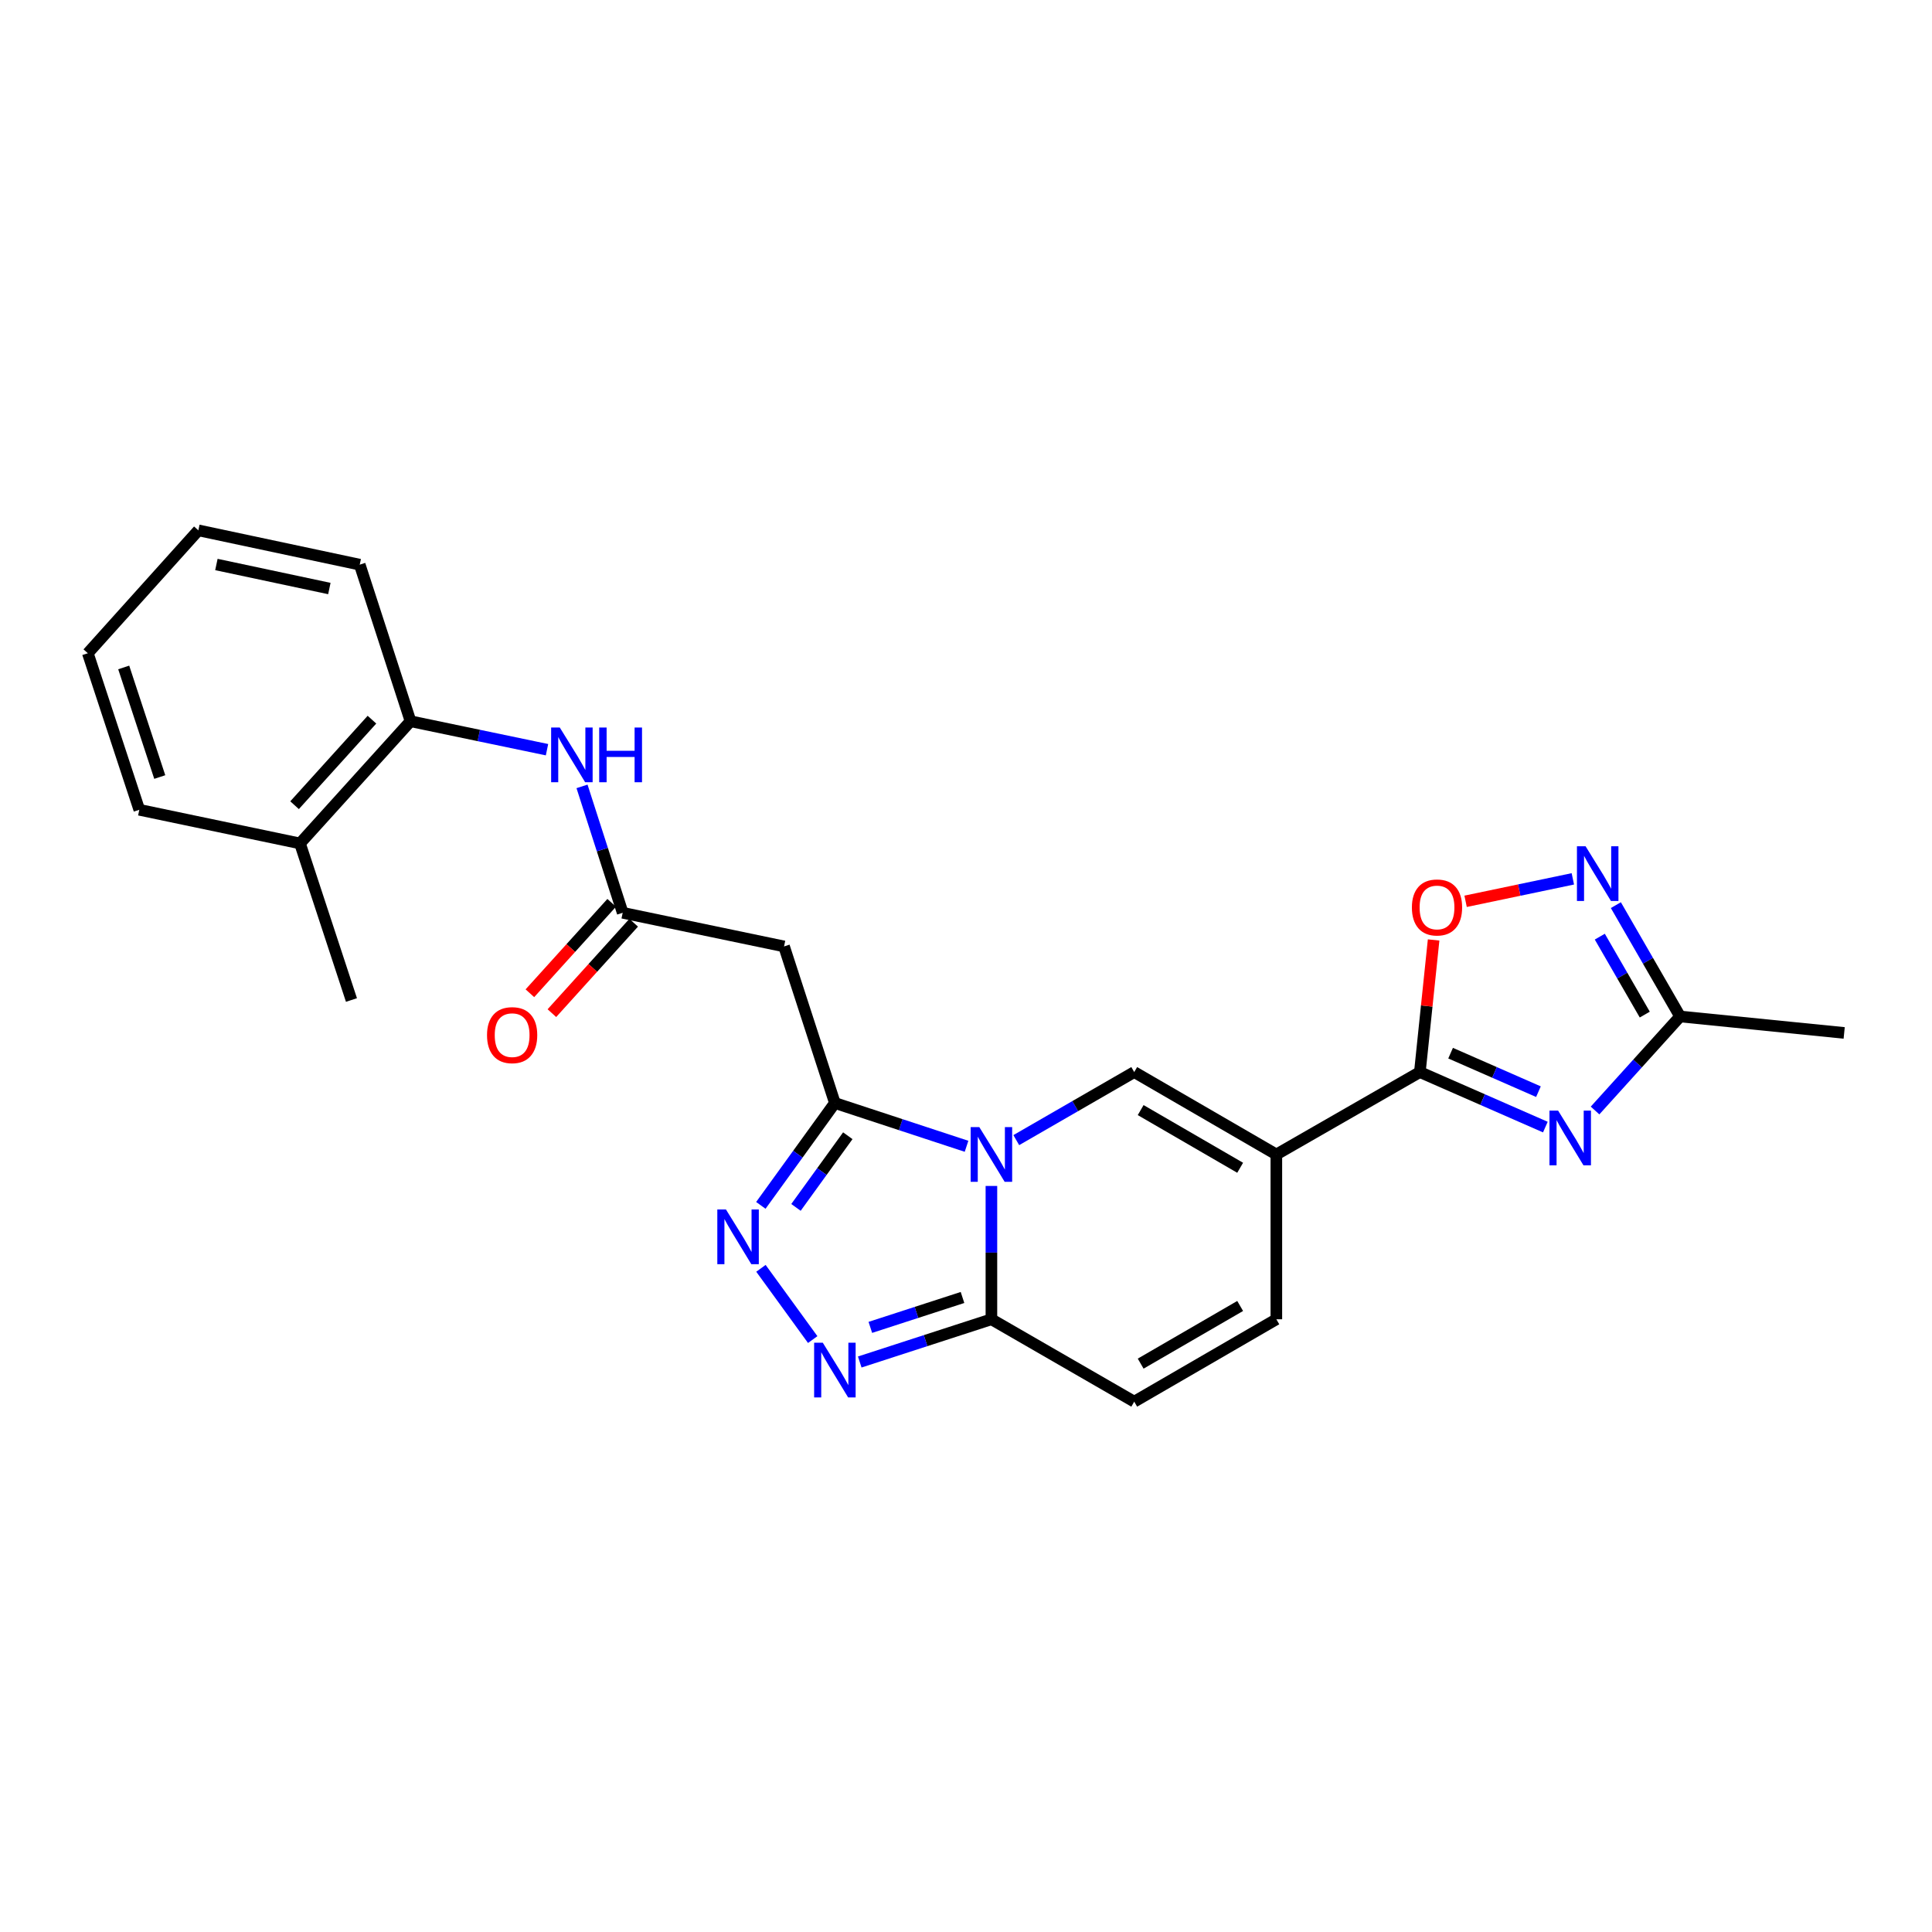<?xml version='1.0' encoding='iso-8859-1'?>
<svg version='1.1' baseProfile='full'
              xmlns='http://www.w3.org/2000/svg'
                      xmlns:rdkit='http://www.rdkit.org/xml'
                      xmlns:xlink='http://www.w3.org/1999/xlink'
                  xml:space='preserve'
width='1000px' height='1000px' viewBox='0 0 1000 1000'>
<!-- END OF HEADER -->
<rect style='opacity:1.0;fill:#FFFFFF;stroke:none' width='1000' height='1000' x='0' y='0'> </rect>
<path class='bond-0' d='M 500.278,593.321 L 466.205,582.117' style='fill:none;fill-rule:evenodd;stroke:#0000FF;stroke-width:6px;stroke-linecap:butt;stroke-linejoin:miter;stroke-opacity:1' />
<path class='bond-0' d='M 466.205,582.117 L 432.132,570.912' style='fill:none;fill-rule:evenodd;stroke:#000000;stroke-width:6px;stroke-linecap:butt;stroke-linejoin:miter;stroke-opacity:1' />
<path class='bond-2' d='M 526.024,590.127 L 556.549,572.516' style='fill:none;fill-rule:evenodd;stroke:#0000FF;stroke-width:6px;stroke-linecap:butt;stroke-linejoin:miter;stroke-opacity:1' />
<path class='bond-2' d='M 556.549,572.516 L 587.073,554.905' style='fill:none;fill-rule:evenodd;stroke:#000000;stroke-width:6px;stroke-linecap:butt;stroke-linejoin:miter;stroke-opacity:1' />
<path class='bond-6' d='M 513.151,613.847 L 513.151,648.35' style='fill:none;fill-rule:evenodd;stroke:#0000FF;stroke-width:6px;stroke-linecap:butt;stroke-linejoin:miter;stroke-opacity:1' />
<path class='bond-6' d='M 513.151,648.35 L 513.151,682.854' style='fill:none;fill-rule:evenodd;stroke:#000000;stroke-width:6px;stroke-linecap:butt;stroke-linejoin:miter;stroke-opacity:1' />
<path class='bond-5' d='M 432.132,570.912 L 412.971,597.405' style='fill:none;fill-rule:evenodd;stroke:#000000;stroke-width:6px;stroke-linecap:butt;stroke-linejoin:miter;stroke-opacity:1' />
<path class='bond-5' d='M 412.971,597.405 L 393.809,623.898' style='fill:none;fill-rule:evenodd;stroke:#0000FF;stroke-width:6px;stroke-linecap:butt;stroke-linejoin:miter;stroke-opacity:1' />
<path class='bond-5' d='M 438.822,587.856 L 425.409,606.401' style='fill:none;fill-rule:evenodd;stroke:#000000;stroke-width:6px;stroke-linecap:butt;stroke-linejoin:miter;stroke-opacity:1' />
<path class='bond-5' d='M 425.409,606.401 L 411.995,624.946' style='fill:none;fill-rule:evenodd;stroke:#0000FF;stroke-width:6px;stroke-linecap:butt;stroke-linejoin:miter;stroke-opacity:1' />
<path class='bond-10' d='M 432.132,570.912 L 405.823,489.868' style='fill:none;fill-rule:evenodd;stroke:#000000;stroke-width:6px;stroke-linecap:butt;stroke-linejoin:miter;stroke-opacity:1' />
<path class='bond-1' d='M 660.638,597.554 L 587.073,554.905' style='fill:none;fill-rule:evenodd;stroke:#000000;stroke-width:6px;stroke-linecap:butt;stroke-linejoin:miter;stroke-opacity:1' />
<path class='bond-1' d='M 641.903,604.437 L 590.408,574.582' style='fill:none;fill-rule:evenodd;stroke:#000000;stroke-width:6px;stroke-linecap:butt;stroke-linejoin:miter;stroke-opacity:1' />
<path class='bond-3' d='M 660.638,597.554 L 734.918,554.905' style='fill:none;fill-rule:evenodd;stroke:#000000;stroke-width:6px;stroke-linecap:butt;stroke-linejoin:miter;stroke-opacity:1' />
<path class='bond-26' d='M 660.638,597.554 L 660.638,682.854' style='fill:none;fill-rule:evenodd;stroke:#000000;stroke-width:6px;stroke-linecap:butt;stroke-linejoin:miter;stroke-opacity:1' />
<path class='bond-4' d='M 734.918,554.905 L 767.396,569.142' style='fill:none;fill-rule:evenodd;stroke:#000000;stroke-width:6px;stroke-linecap:butt;stroke-linejoin:miter;stroke-opacity:1' />
<path class='bond-4' d='M 767.396,569.142 L 799.874,583.378' style='fill:none;fill-rule:evenodd;stroke:#0000FF;stroke-width:6px;stroke-linecap:butt;stroke-linejoin:miter;stroke-opacity:1' />
<path class='bond-4' d='M 750.825,545.116 L 773.559,555.082' style='fill:none;fill-rule:evenodd;stroke:#000000;stroke-width:6px;stroke-linecap:butt;stroke-linejoin:miter;stroke-opacity:1' />
<path class='bond-4' d='M 773.559,555.082 L 796.294,565.048' style='fill:none;fill-rule:evenodd;stroke:#0000FF;stroke-width:6px;stroke-linecap:butt;stroke-linejoin:miter;stroke-opacity:1' />
<path class='bond-9' d='M 734.918,554.905 L 738.477,520.711' style='fill:none;fill-rule:evenodd;stroke:#000000;stroke-width:6px;stroke-linecap:butt;stroke-linejoin:miter;stroke-opacity:1' />
<path class='bond-9' d='M 738.477,520.711 L 742.037,486.518' style='fill:none;fill-rule:evenodd;stroke:#FF0000;stroke-width:6px;stroke-linecap:butt;stroke-linejoin:miter;stroke-opacity:1' />
<path class='bond-11' d='M 825.598,574.796 L 847.606,550.459' style='fill:none;fill-rule:evenodd;stroke:#0000FF;stroke-width:6px;stroke-linecap:butt;stroke-linejoin:miter;stroke-opacity:1' />
<path class='bond-11' d='M 847.606,550.459 L 869.613,526.122' style='fill:none;fill-rule:evenodd;stroke:#000000;stroke-width:6px;stroke-linecap:butt;stroke-linejoin:miter;stroke-opacity:1' />
<path class='bond-25' d='M 393.861,656.486 L 420.658,693.359' style='fill:none;fill-rule:evenodd;stroke:#0000FF;stroke-width:6px;stroke-linecap:butt;stroke-linejoin:miter;stroke-opacity:1' />
<path class='bond-7' d='M 513.151,682.854 L 479.076,693.912' style='fill:none;fill-rule:evenodd;stroke:#000000;stroke-width:6px;stroke-linecap:butt;stroke-linejoin:miter;stroke-opacity:1' />
<path class='bond-7' d='M 479.076,693.912 L 445.002,704.97' style='fill:none;fill-rule:evenodd;stroke:#0000FF;stroke-width:6px;stroke-linecap:butt;stroke-linejoin:miter;stroke-opacity:1' />
<path class='bond-7' d='M 498.19,671.57 L 474.338,679.31' style='fill:none;fill-rule:evenodd;stroke:#000000;stroke-width:6px;stroke-linecap:butt;stroke-linejoin:miter;stroke-opacity:1' />
<path class='bond-7' d='M 474.338,679.31 L 450.486,687.051' style='fill:none;fill-rule:evenodd;stroke:#0000FF;stroke-width:6px;stroke-linecap:butt;stroke-linejoin:miter;stroke-opacity:1' />
<path class='bond-14' d='M 513.151,682.854 L 587.073,725.495' style='fill:none;fill-rule:evenodd;stroke:#000000;stroke-width:6px;stroke-linecap:butt;stroke-linejoin:miter;stroke-opacity:1' />
<path class='bond-8' d='M 814.099,454.893 L 786.345,460.704' style='fill:none;fill-rule:evenodd;stroke:#0000FF;stroke-width:6px;stroke-linecap:butt;stroke-linejoin:miter;stroke-opacity:1' />
<path class='bond-8' d='M 786.345,460.704 L 758.592,466.516' style='fill:none;fill-rule:evenodd;stroke:#FF0000;stroke-width:6px;stroke-linecap:butt;stroke-linejoin:miter;stroke-opacity:1' />
<path class='bond-27' d='M 836.364,468.493 L 852.988,497.307' style='fill:none;fill-rule:evenodd;stroke:#0000FF;stroke-width:6px;stroke-linecap:butt;stroke-linejoin:miter;stroke-opacity:1' />
<path class='bond-27' d='M 852.988,497.307 L 869.613,526.122' style='fill:none;fill-rule:evenodd;stroke:#000000;stroke-width:6px;stroke-linecap:butt;stroke-linejoin:miter;stroke-opacity:1' />
<path class='bond-27' d='M 828.055,484.809 L 839.692,504.979' style='fill:none;fill-rule:evenodd;stroke:#0000FF;stroke-width:6px;stroke-linecap:butt;stroke-linejoin:miter;stroke-opacity:1' />
<path class='bond-27' d='M 839.692,504.979 L 851.329,525.149' style='fill:none;fill-rule:evenodd;stroke:#000000;stroke-width:6px;stroke-linecap:butt;stroke-linejoin:miter;stroke-opacity:1' />
<path class='bond-13' d='M 405.823,489.868 L 322.298,472.454' style='fill:none;fill-rule:evenodd;stroke:#000000;stroke-width:6px;stroke-linecap:butt;stroke-linejoin:miter;stroke-opacity:1' />
<path class='bond-19' d='M 869.613,526.122 L 954.545,534.642' style='fill:none;fill-rule:evenodd;stroke:#000000;stroke-width:6px;stroke-linecap:butt;stroke-linejoin:miter;stroke-opacity:1' />
<path class='bond-12' d='M 660.638,682.854 L 587.073,725.495' style='fill:none;fill-rule:evenodd;stroke:#000000;stroke-width:6px;stroke-linecap:butt;stroke-linejoin:miter;stroke-opacity:1' />
<path class='bond-12' d='M 641.905,675.969 L 590.41,705.817' style='fill:none;fill-rule:evenodd;stroke:#000000;stroke-width:6px;stroke-linecap:butt;stroke-linejoin:miter;stroke-opacity:1' />
<path class='bond-15' d='M 322.298,472.454 L 311.774,439.744' style='fill:none;fill-rule:evenodd;stroke:#000000;stroke-width:6px;stroke-linecap:butt;stroke-linejoin:miter;stroke-opacity:1' />
<path class='bond-15' d='M 311.774,439.744 L 301.251,407.034' style='fill:none;fill-rule:evenodd;stroke:#0000FF;stroke-width:6px;stroke-linecap:butt;stroke-linejoin:miter;stroke-opacity:1' />
<path class='bond-17' d='M 316.605,467.305 L 295.438,490.706' style='fill:none;fill-rule:evenodd;stroke:#000000;stroke-width:6px;stroke-linecap:butt;stroke-linejoin:miter;stroke-opacity:1' />
<path class='bond-17' d='M 295.438,490.706 L 274.271,514.107' style='fill:none;fill-rule:evenodd;stroke:#FF0000;stroke-width:6px;stroke-linecap:butt;stroke-linejoin:miter;stroke-opacity:1' />
<path class='bond-17' d='M 327.99,477.603 L 306.823,501.003' style='fill:none;fill-rule:evenodd;stroke:#000000;stroke-width:6px;stroke-linecap:butt;stroke-linejoin:miter;stroke-opacity:1' />
<path class='bond-17' d='M 306.823,501.003 L 285.656,524.404' style='fill:none;fill-rule:evenodd;stroke:#FF0000;stroke-width:6px;stroke-linecap:butt;stroke-linejoin:miter;stroke-opacity:1' />
<path class='bond-16' d='M 283.132,388.044 L 247.81,380.679' style='fill:none;fill-rule:evenodd;stroke:#0000FF;stroke-width:6px;stroke-linecap:butt;stroke-linejoin:miter;stroke-opacity:1' />
<path class='bond-16' d='M 247.81,380.679 L 212.488,373.313' style='fill:none;fill-rule:evenodd;stroke:#000000;stroke-width:6px;stroke-linecap:butt;stroke-linejoin:miter;stroke-opacity:1' />
<path class='bond-18' d='M 212.488,373.313 L 155.272,436.559' style='fill:none;fill-rule:evenodd;stroke:#000000;stroke-width:6px;stroke-linecap:butt;stroke-linejoin:miter;stroke-opacity:1' />
<path class='bond-18' d='M 192.522,372.502 L 152.471,416.773' style='fill:none;fill-rule:evenodd;stroke:#000000;stroke-width:6px;stroke-linecap:butt;stroke-linejoin:miter;stroke-opacity:1' />
<path class='bond-20' d='M 212.488,373.313 L 186.196,292.27' style='fill:none;fill-rule:evenodd;stroke:#000000;stroke-width:6px;stroke-linecap:butt;stroke-linejoin:miter;stroke-opacity:1' />
<path class='bond-21' d='M 155.272,436.559 L 181.915,517.602' style='fill:none;fill-rule:evenodd;stroke:#000000;stroke-width:6px;stroke-linecap:butt;stroke-linejoin:miter;stroke-opacity:1' />
<path class='bond-22' d='M 155.272,436.559 L 72.105,419.144' style='fill:none;fill-rule:evenodd;stroke:#000000;stroke-width:6px;stroke-linecap:butt;stroke-linejoin:miter;stroke-opacity:1' />
<path class='bond-23' d='M 186.196,292.27 L 102.67,274.505' style='fill:none;fill-rule:evenodd;stroke:#000000;stroke-width:6px;stroke-linecap:butt;stroke-linejoin:miter;stroke-opacity:1' />
<path class='bond-23' d='M 170.474,304.62 L 112.006,292.185' style='fill:none;fill-rule:evenodd;stroke:#000000;stroke-width:6px;stroke-linecap:butt;stroke-linejoin:miter;stroke-opacity:1' />
<path class='bond-28' d='M 72.105,419.144 L 45.455,338.109' style='fill:none;fill-rule:evenodd;stroke:#000000;stroke-width:6px;stroke-linecap:butt;stroke-linejoin:miter;stroke-opacity:1' />
<path class='bond-28' d='M 82.69,402.193 L 64.035,345.468' style='fill:none;fill-rule:evenodd;stroke:#000000;stroke-width:6px;stroke-linecap:butt;stroke-linejoin:miter;stroke-opacity:1' />
<path class='bond-24' d='M 102.67,274.505 L 45.455,338.109' style='fill:none;fill-rule:evenodd;stroke:#000000;stroke-width:6px;stroke-linecap:butt;stroke-linejoin:miter;stroke-opacity:1' />
<path  class='atom-0' d='M 506.891 583.394
L 516.171 598.394
Q 517.091 599.874, 518.571 602.554
Q 520.051 605.234, 520.131 605.394
L 520.131 583.394
L 523.891 583.394
L 523.891 611.714
L 520.011 611.714
L 510.051 595.314
Q 508.891 593.394, 507.651 591.194
Q 506.451 588.994, 506.091 588.314
L 506.091 611.714
L 502.411 611.714
L 502.411 583.394
L 506.891 583.394
' fill='#0000FF'/>
<path  class='atom-5' d='M 806.478 574.858
L 815.758 589.858
Q 816.678 591.338, 818.158 594.018
Q 819.638 596.698, 819.718 596.858
L 819.718 574.858
L 823.478 574.858
L 823.478 603.178
L 819.598 603.178
L 809.638 586.778
Q 808.478 584.858, 807.238 582.658
Q 806.038 580.458, 805.678 579.778
L 805.678 603.178
L 801.998 603.178
L 801.998 574.858
L 806.478 574.858
' fill='#0000FF'/>
<path  class='atom-6' d='M 375.761 626.035
L 385.041 641.035
Q 385.961 642.515, 387.441 645.195
Q 388.921 647.875, 389.001 648.035
L 389.001 626.035
L 392.761 626.035
L 392.761 654.355
L 388.881 654.355
L 378.921 637.955
Q 377.761 636.035, 376.521 633.835
Q 375.321 631.635, 374.961 630.955
L 374.961 654.355
L 371.281 654.355
L 371.281 626.035
L 375.761 626.035
' fill='#0000FF'/>
<path  class='atom-8' d='M 425.872 694.986
L 435.152 709.986
Q 436.072 711.466, 437.552 714.146
Q 439.032 716.826, 439.112 716.986
L 439.112 694.986
L 442.872 694.986
L 442.872 723.306
L 438.992 723.306
L 429.032 706.906
Q 427.872 704.986, 426.632 702.786
Q 425.432 700.586, 425.072 699.906
L 425.072 723.306
L 421.392 723.306
L 421.392 694.986
L 425.872 694.986
' fill='#0000FF'/>
<path  class='atom-9' d='M 820.703 438.039
L 829.983 453.039
Q 830.903 454.519, 832.383 457.199
Q 833.863 459.879, 833.943 460.039
L 833.943 438.039
L 837.703 438.039
L 837.703 466.359
L 833.823 466.359
L 823.863 449.959
Q 822.703 448.039, 821.463 445.839
Q 820.263 443.639, 819.903 442.959
L 819.903 466.359
L 816.223 466.359
L 816.223 438.039
L 820.703 438.039
' fill='#0000FF'/>
<path  class='atom-10' d='M 730.796 469.694
Q 730.796 462.894, 734.156 459.094
Q 737.516 455.294, 743.796 455.294
Q 750.076 455.294, 753.436 459.094
Q 756.796 462.894, 756.796 469.694
Q 756.796 476.574, 753.396 480.494
Q 749.996 484.374, 743.796 484.374
Q 737.556 484.374, 734.156 480.494
Q 730.796 476.614, 730.796 469.694
M 743.796 481.174
Q 748.116 481.174, 750.436 478.294
Q 752.796 475.374, 752.796 469.694
Q 752.796 464.134, 750.436 461.334
Q 748.116 458.494, 743.796 458.494
Q 739.476 458.494, 737.116 461.294
Q 734.796 464.094, 734.796 469.694
Q 734.796 475.414, 737.116 478.294
Q 739.476 481.174, 743.796 481.174
' fill='#FF0000'/>
<path  class='atom-16' d='M 289.745 376.568
L 299.025 391.568
Q 299.945 393.048, 301.425 395.728
Q 302.905 398.408, 302.985 398.568
L 302.985 376.568
L 306.745 376.568
L 306.745 404.888
L 302.865 404.888
L 292.905 388.488
Q 291.745 386.568, 290.505 384.368
Q 289.305 382.168, 288.945 381.488
L 288.945 404.888
L 285.265 404.888
L 285.265 376.568
L 289.745 376.568
' fill='#0000FF'/>
<path  class='atom-16' d='M 310.145 376.568
L 313.985 376.568
L 313.985 388.608
L 328.465 388.608
L 328.465 376.568
L 332.305 376.568
L 332.305 404.888
L 328.465 404.888
L 328.465 391.808
L 313.985 391.808
L 313.985 404.888
L 310.145 404.888
L 310.145 376.568
' fill='#0000FF'/>
<path  class='atom-18' d='M 252.082 535.788
Q 252.082 528.988, 255.442 525.188
Q 258.802 521.388, 265.082 521.388
Q 271.362 521.388, 274.722 525.188
Q 278.082 528.988, 278.082 535.788
Q 278.082 542.668, 274.682 546.588
Q 271.282 550.468, 265.082 550.468
Q 258.842 550.468, 255.442 546.588
Q 252.082 542.708, 252.082 535.788
M 265.082 547.268
Q 269.402 547.268, 271.722 544.388
Q 274.082 541.468, 274.082 535.788
Q 274.082 530.228, 271.722 527.428
Q 269.402 524.588, 265.082 524.588
Q 260.762 524.588, 258.402 527.388
Q 256.082 530.188, 256.082 535.788
Q 256.082 541.508, 258.402 544.388
Q 260.762 547.268, 265.082 547.268
' fill='#FF0000'/>
</svg>
